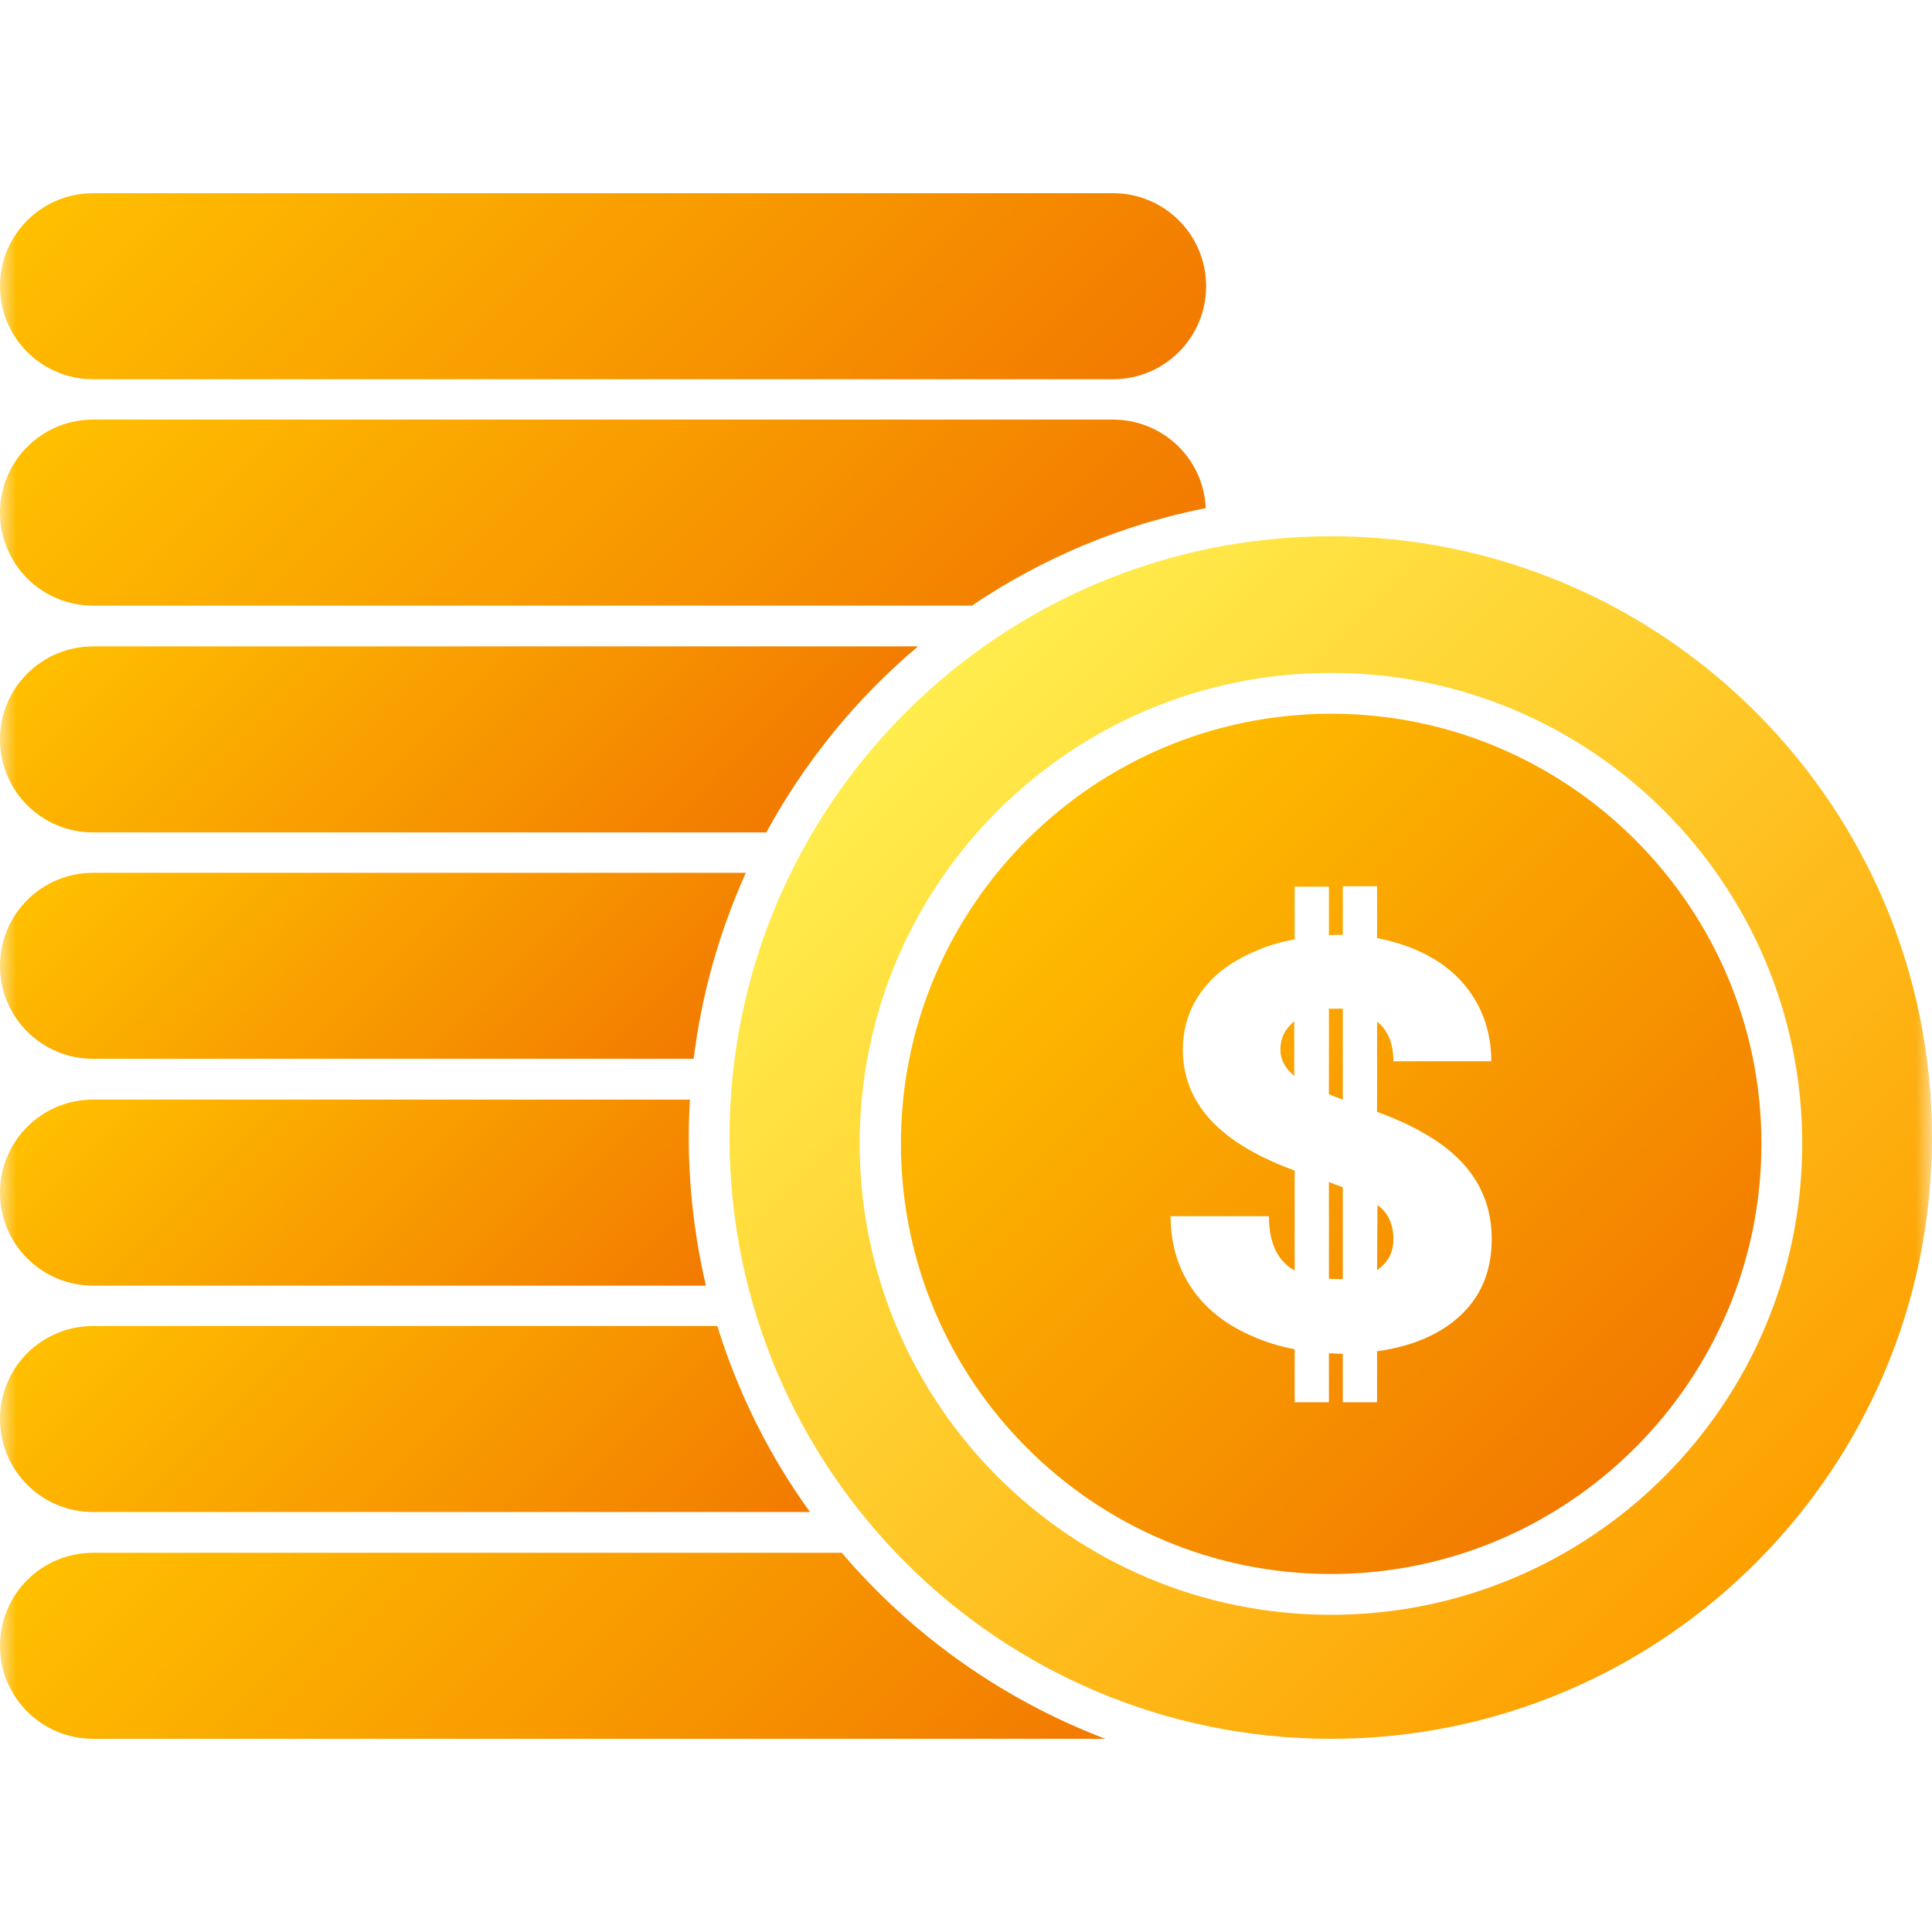 <svg width="60" height="60" viewBox="0 0 60 60" fill="none" xmlns="http://www.w3.org/2000/svg">
<mask id="mask0_451_3526" style="mask-type:alpha" maskUnits="userSpaceOnUse" x="0" y="0" width="60" height="60">
<rect width="60" height="60" fill="#D9D9D9"/>
</mask>
<g mask="url(#mask0_451_3526)">
<path d="M25.153 46.956H2.889C1.292 46.956 0 45.664 0 44.068C0 42.472 1.292 41.18 2.889 41.18H22.277C22.923 43.27 23.899 45.221 25.153 46.956Z" fill="url(#paint0_linear_451_3526)"/>
<path d="M26.142 48.223H2.889C1.292 48.223 0 49.515 0 51.111C0 52.708 1.292 54 2.889 54H34.327C31.134 52.784 28.321 50.782 26.142 48.223Z" fill="url(#paint1_linear_451_3526)"/>
<path d="M21.39 35.327C21.39 34.934 21.402 34.542 21.428 34.149H2.889C1.292 34.149 0 35.441 0 37.037C0 38.633 1.292 39.926 2.889 39.926H21.922C21.58 38.444 21.39 36.911 21.39 35.327Z" fill="url(#paint2_linear_451_3526)"/>
<path d="M34.568 6H2.889C1.292 6 0 7.292 0 8.888C0 10.485 1.292 11.777 2.889 11.777H34.568C36.165 11.777 37.457 10.485 37.457 8.888C37.457 7.292 36.165 6 34.568 6Z" fill="url(#paint3_linear_451_3526)"/>
<path d="M2.889 27.105C1.292 27.105 0 28.398 0 29.994C0 31.59 1.292 32.882 2.889 32.882H21.542C21.795 30.843 22.353 28.904 23.164 27.105H2.889Z" fill="url(#paint4_linear_451_3526)"/>
<path d="M34.568 13.031H2.889C1.292 13.031 0 14.323 0 15.919C0 17.515 1.292 18.808 2.889 18.808H30.184C32.338 17.351 34.809 16.299 37.445 15.78C37.381 14.247 36.114 13.031 34.568 13.031Z" fill="url(#paint5_linear_451_3526)"/>
<path d="M2.889 20.074C1.292 20.074 0 21.366 0 22.963C0 24.559 1.292 25.851 2.889 25.851H23.797C25.001 23.647 26.598 21.683 28.511 20.074H2.889Z" fill="url(#paint6_linear_451_3526)"/>
<path d="M41.334 16.654C31.02 16.654 22.656 25.015 22.656 35.327C22.656 45.639 31.02 54 41.334 54C51.649 54 59.999 45.639 59.999 35.327C59.999 25.015 51.649 16.654 41.334 16.654ZM41.334 50.149C33.25 50.149 26.698 43.599 26.698 35.517C26.698 27.434 33.25 20.898 41.334 20.898C49.419 20.898 55.97 27.447 55.97 35.517C55.97 43.587 49.419 50.149 41.334 50.149Z" fill="url(#paint7_linear_451_3526)"/>
<path d="M41.524 31.324H41.702V34.149C41.55 34.098 41.398 34.035 41.271 33.984V31.324C41.347 31.336 41.436 31.324 41.524 31.324ZM41.271 39.71C41.385 39.723 41.512 39.723 41.639 39.723H41.702V36.872C41.562 36.822 41.423 36.771 41.271 36.708V39.71ZM42.766 39.444C42.792 39.431 42.817 39.419 42.83 39.393C43.121 39.178 43.273 38.874 43.273 38.481C43.273 38.038 43.121 37.683 42.804 37.443C42.792 37.43 42.779 37.43 42.779 37.417L42.766 39.444ZM39.763 32.603C39.763 32.895 39.903 33.173 40.194 33.414V31.716C39.903 31.957 39.763 32.248 39.763 32.603ZM54.703 35.517C54.703 42.877 48.709 48.882 41.334 48.882C33.959 48.882 27.979 42.89 27.979 35.517C27.979 28.144 33.972 22.165 41.347 22.165C48.697 22.165 54.703 28.157 54.703 35.517ZM42.766 34.529V31.729C42.779 31.742 42.792 31.754 42.804 31.754C43.121 32.033 43.273 32.438 43.273 32.958H46.314C46.314 32.185 46.112 31.501 45.719 30.906C45.326 30.31 44.756 29.841 44.033 29.525C43.641 29.347 43.21 29.221 42.766 29.132V27.523H41.702V29.031H41.6C41.486 29.031 41.385 29.031 41.271 29.043V27.536H40.207V29.17C39.814 29.246 39.434 29.347 39.079 29.5C38.331 29.803 37.748 30.209 37.343 30.754C36.937 31.286 36.735 31.906 36.735 32.603C36.735 34.009 37.558 35.111 39.193 35.922C39.484 36.062 39.814 36.214 40.207 36.353V39.457C40.105 39.406 40.017 39.343 39.941 39.267C39.586 38.95 39.408 38.443 39.408 37.772H36.354C36.354 38.608 36.57 39.343 36.988 39.976C37.406 40.609 38.027 41.116 38.863 41.484C39.282 41.674 39.738 41.813 40.207 41.902V43.549H41.271V42.028C41.398 42.028 41.524 42.041 41.639 42.041H41.702V43.549H42.766V41.965C43.691 41.838 44.464 41.547 45.072 41.091C45.909 40.458 46.327 39.596 46.327 38.481C46.327 37.1 45.643 36.011 44.274 35.225C43.856 34.972 43.349 34.744 42.766 34.529Z" fill="url(#paint8_linear_451_3526)"/>
</g>
<defs>
<linearGradient id="paint0_linear_451_3526" x1="5.4" y1="37.484" x2="20.007" y2="52.094" gradientUnits="userSpaceOnUse">
<stop stop-color="#FFBF00"/>
<stop offset="1" stop-color="#F27A00"/>
</linearGradient>
<linearGradient id="paint1_linear_451_3526" x1="6.973" y1="42.95" x2="26.171" y2="62.153" gradientUnits="userSpaceOnUse">
<stop stop-color="#FFBF00"/>
<stop offset="1" stop-color="#F27A00"/>
</linearGradient>
<linearGradient id="paint2_linear_451_3526" x1="5.19" y1="30.657" x2="18.187" y2="43.658" gradientUnits="userSpaceOnUse">
<stop stop-color="#FFBF00"/>
<stop offset="1" stop-color="#F27A00"/>
</linearGradient>
<linearGradient id="paint3_linear_451_3526" x1="8.774" y1="-1.077" x2="28.688" y2="18.843" gradientUnits="userSpaceOnUse">
<stop stop-color="#FFBF00"/>
<stop offset="1" stop-color="#F27A00"/>
</linearGradient>
<linearGradient id="paint4_linear_451_3526" x1="5.624" y1="23.185" x2="18.43" y2="35.993" gradientUnits="userSpaceOnUse">
<stop stop-color="#FFBF00"/>
<stop offset="1" stop-color="#F27A00"/>
</linearGradient>
<linearGradient id="paint5_linear_451_3526" x1="8.774" y1="5.96" x2="28.016" y2="25.208" gradientUnits="userSpaceOnUse">
<stop stop-color="#FFBF00"/>
<stop offset="1" stop-color="#F27A00"/>
</linearGradient>
<linearGradient id="paint6_linear_451_3526" x1="6.961" y1="14.811" x2="20.893" y2="28.746" gradientUnits="userSpaceOnUse">
<stop stop-color="#FFBF00"/>
<stop offset="1" stop-color="#F27A00"/>
</linearGradient>
<linearGradient id="paint7_linear_451_3526" x1="28.13" y1="22.125" x2="54.529" y2="48.531" gradientUnits="userSpaceOnUse">
<stop stop-color="#FFED4D"/>
<stop offset="1" stop-color="#FDA000"/>
</linearGradient>
<linearGradient id="paint8_linear_451_3526" x1="31.891" y1="26.077" x2="50.773" y2="44.966" gradientUnits="userSpaceOnUse">
<stop stop-color="#FFBF00"/>
<stop offset="1" stop-color="#F27A00"/>
</linearGradient>
</defs>
</svg>
